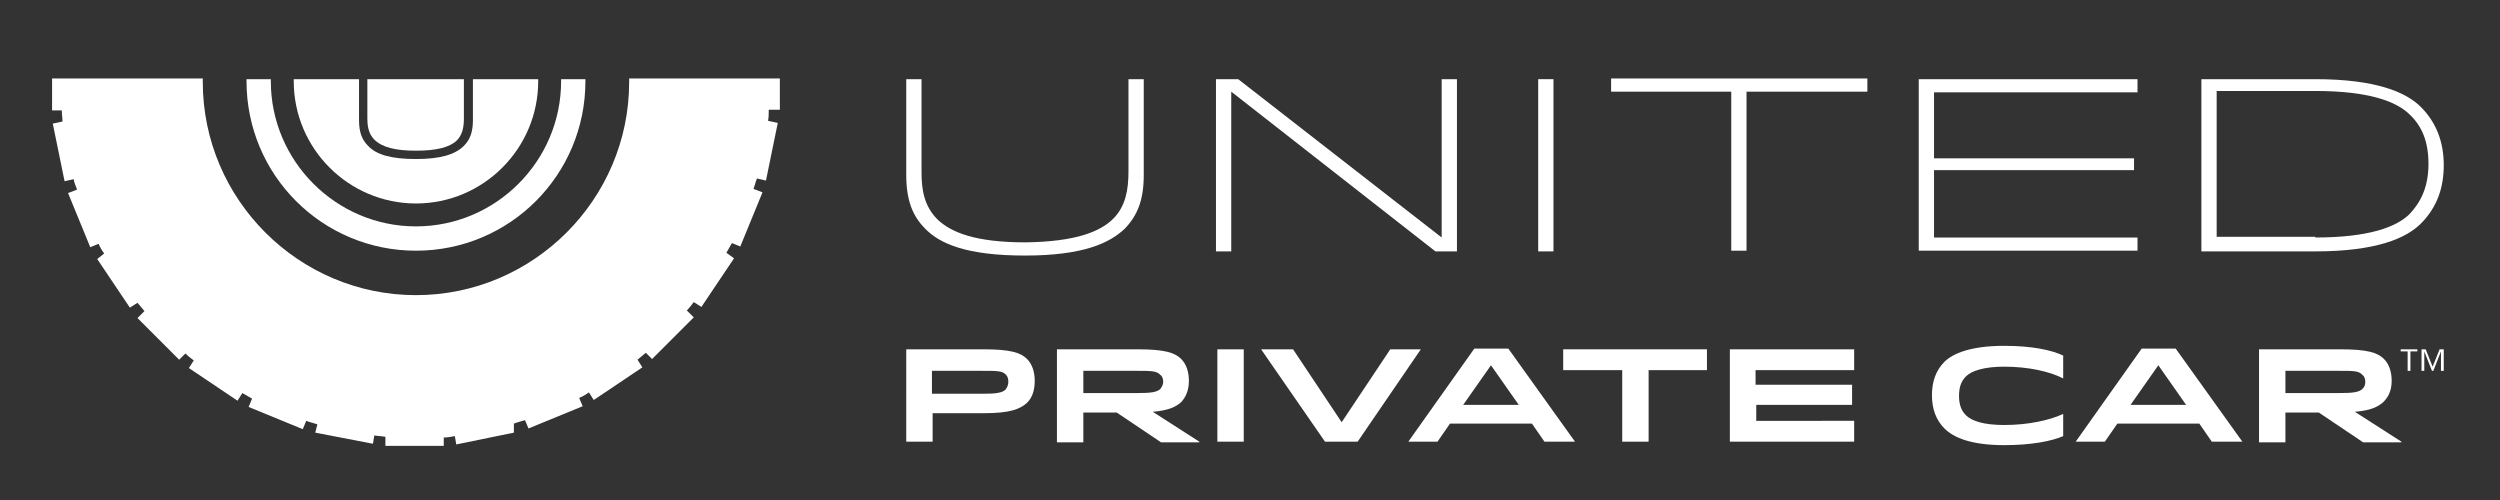 <?xml version="1.0" encoding="utf-8"?>
<!-- Generator: Adobe Illustrator 19.2.1, SVG Export Plug-In . SVG Version: 6.00 Build 0)  -->
<!DOCTYPE svg PUBLIC "-//W3C//DTD SVG 1.1//EN" "http://www.w3.org/Graphics/SVG/1.1/DTD/svg11.dtd">
<svg version="1.1" id="Layer_1" xmlns="http://www.w3.org/2000/svg" xmlns:xlink="http://www.w3.org/1999/xlink" x="0px" y="0px"
	 viewBox="0 0 360 72" style="enable-background:new 0 0 360 72;" xml:space="preserve">
<rect x="0" y="0" width="360" height="72" fill="#333333" stroke="none"/>
<style type="text/css">
	.st0{fill:#FFFFFF;}
	.st1{display:none;fill:#FFFFFF;}
</style>
<g>
	<path class="st0" d="M160.3,31.5c1.8-1.8,2.2-4.2,2.2-6.8V11.4h2.2v13.8c0,3.6-0.9,5.8-2.7,7.7c-2.2,2.1-6,3.9-14.4,3.9
		c-8.4,0-12.3-1.7-14.4-3.9c-1.8-1.8-2.7-4.1-2.7-7.7V11.4h2.2v13.4c0,2.6,0.4,4.9,2.3,6.8c2,1.9,5.5,3.3,12.7,3.3
		C154.8,34.8,158.4,33.4,160.3,31.5z"/>
	<path class="st0" d="M207.6,34.2V11.4h2.2v24.8h-3.1l-29.4-23v23h-2.2V11.4h3.2L207.6,34.2z"/>
	<path class="st0" d="M221.5,36.1V11.4h2.2v24.8H221.5z"/>
	<path class="st0" d="M268.8,13.2h-17.3v22.9h-2.2V13.2h-17.3v-1.9h36.9V13.2z"/>
	<path class="st0" d="M307.3,22.7v1.8h-28.8v9.7h29.3v1.9h-31.5V11.4h31.5v1.9h-29.3v9.5H307.3z"/>
	<path class="st0" d="M348.6,32.2c-2.1,2.1-6.4,4-15.2,4H317V11.4h16.4c8.8,0,13.1,1.9,15.2,4c2.2,2.2,3.3,5,3.3,8.4
		C351.9,27.1,350.9,29.9,348.6,32.2z M333.4,34.2c7.7,0,11.7-1.5,13.6-3.4c1.6-1.7,2.7-3.9,2.7-7.2c0-3.3-1-5.5-2.7-7.1
		c-1.9-1.9-5.9-3.4-13.6-3.4h-14.2v21H333.4z"/>
</g>
<g>
	<path class="st0" d="M346.7,50.6h-1v-0.3h2.4v0.3h-1v2.8h-0.4V50.6z M351.5,50.6L351.5,50.6l-1.1,2.8h-0.2l-1.1-2.8h0v2.8h-0.4
		v-3.1h0.6l1,2.5l1-2.5h0.6v3.1h-0.4V50.6z"/>
	<g>
		<path class="st0" d="M147.9,58c-1,0.9-2.4,1.5-6.2,1.5h-7.4v4.1h-3.8V50.3h11.1c4,0,5.4,0.5,6.3,1.4c0.8,0.8,1.1,2,1.1,3.1
			C149,55.9,148.8,57.1,147.9,58z M141.5,53.4h-7.3v3.3h7.3c1.8,0,2.8-0.1,3.3-0.6c0.2-0.3,0.4-0.6,0.4-1.1c0-0.5-0.1-0.8-0.4-1.1
			C144.3,53.4,143.5,53.4,141.5,53.4z"/>
		<path class="st0" d="M170.1,57.9c-0.8,0.7-1.8,1.2-4.1,1.4l6.7,4.3v0.1h-5.5l-6.4-4.3H156v4.3h-3.8V50.3h11.6c4,0,5.4,0.5,6.3,1.4
			c0.8,0.8,1.1,2,1.1,3.1C171.2,55.8,171,56.9,170.1,57.9z M163.8,53.4H156v3.2h7.8c1.8,0,2.8-0.1,3.3-0.6c0.2-0.3,0.4-0.6,0.4-1
			c0-0.4-0.1-0.8-0.4-1C166.6,53.4,165.7,53.4,163.8,53.4z"/>
		<path class="st0" d="M175.3,63.6V50.3h3.8v13.3H175.3z"/>
		<path class="st0" d="M195.5,63.6h-4.7l-9.2-13.3h4.6l7,10.5l7-10.5h4.4L195.5,63.6z"/>
		<path class="st0" d="M212.3,50.2h4.9l9.6,13.4h-4.4l-1.8-2.6h-11.8l-1.8,2.6h-4.2L212.3,50.2z M210.7,58.3h8l-4-5.7L210.7,58.3z"
			/>
		<path class="st0" d="M245.8,53.3h-8.4v10.3h-3.8V53.3h-8.5v-3h20.7V53.3z"/>
		<path class="st0" d="M266.7,55.5v2.8h-13.8v2.3H267v3h-17.9V50.3H267v3h-14.2v2.1H266.7z"/>
		<path class="st0" d="M288.6,49.8c4,0,6.8,0.6,8.5,1.4v3.3c-1.9-1-5-1.7-8.5-1.7c-2.9,0-4.7,0.6-5.5,1.4c-0.6,0.6-1,1.4-1,2.8
			c0,1.4,0.4,2.2,1,2.8c0.8,0.8,2.5,1.4,5.5,1.4c3.5,0,6.6-0.7,8.5-1.6v3.2c-1.6,0.7-4.5,1.3-8.5,1.3c-4.8,0-7.3-1.1-8.6-2.4
			c-1.2-1.2-1.8-2.8-1.8-4.8c0-2,0.6-3.6,1.8-4.8C281.2,50.9,283.8,49.8,288.6,49.8z"/>
		<path class="st0" d="M308.4,50.2h4.9l9.6,13.4h-4.4l-1.8-2.6h-11.8l-1.8,2.6h-4.2L308.4,50.2z M306.8,58.3h8l-4-5.7L306.8,58.3z"
			/>
		<path class="st0" d="M343.2,57.9c-0.8,0.7-1.8,1.2-4.1,1.4l6.7,4.3v0.1h-5.5l-6.4-4.3h-4.8v4.3h-3.8V50.3H337c4,0,5.4,0.5,6.3,1.4
			c0.8,0.8,1.1,2,1.1,3.1C344.4,55.8,344.2,56.9,343.2,57.9z M336.9,53.4h-7.8v3.2h7.8c1.8,0,2.8-0.1,3.3-0.6c0.3-0.3,0.4-0.6,0.4-1
			c0-0.4-0.1-0.8-0.4-1C339.7,53.4,338.9,53.4,336.9,53.4z"/>
	</g>
</g>
<path class="st1" d="M59.9,42.6c16.9,0,30.7-13.8,30.7-30.7c0-0.2,0-0.3,0-0.5H29.2c0,0.2,0,0.3,0,0.5C29.2,28.8,43,42.6,59.9,42.6z
	"/>
<path class="st0" d="M112.3,15.9v-4.6H90.6c0,0.2,0,0.3,0,0.5c0,16.9-13.8,30.7-30.7,30.7c-16.9,0-30.7-13.8-30.7-30.7
	c0-0.2,0-0.3,0-0.5H7.5l0,4.6h1.4C8.9,16.5,9,17,9,17.5l-1.4,0.3l1.7,8.3l1.3-0.3c0.1,0.5,0.3,1,0.5,1.5l-1.3,0.5l3.2,7.8l1.2-0.5
	c0.2,0.5,0.5,1,0.8,1.4L14,37.3l4.7,7l1.1-0.7c0.3,0.4,0.7,0.8,1,1.2l-1,1l6,6l0.9-0.9c0.4,0.4,0.8,0.7,1.2,1l-0.7,1.1l7,4.7
	l0.7-1.1c0.5,0.3,0.9,0.5,1.4,0.8l-0.5,1.2l7.8,3.2l0.5-1.2c0.5,0.2,1,0.3,1.6,0.5l-0.3,1.2l8.3,1.6l0.2-1.2
	c0.5,0.1,1.1,0.1,1.6,0.2v1.3h8.4v-1.2c0.5,0,1.1-0.1,1.6-0.2l0.2,1.2l8.3-1.7L74,61c0.5-0.2,1-0.3,1.6-0.5l0.5,1.2l7.8-3.2
	l-0.5-1.2c0.5-0.2,1-0.5,1.4-0.8l0.7,1.1l7-4.7l-0.7-1.1c0.4-0.3,0.8-0.7,1.2-1l0.9,0.9l6-6l-1-1c0.4-0.4,0.7-0.8,1-1.2l1.1,0.7
	l4.7-7l-1.1-0.8c0.3-0.5,0.5-0.9,0.8-1.4l1.2,0.5l3.2-7.8l-1.3-0.5c0.2-0.5,0.3-1,0.5-1.5l1.3,0.3l1.7-8.3l-1.4-0.3
	c0.1-0.5,0.1-1.1,0.1-1.6H112.3z"/>
<path class="st0" d="M80.8,11.4c0,0.1,0,0.2,0,0.3c0,11.5-9.4,20.9-20.9,20.9c-11.5,0-20.9-9.4-20.9-20.9c0-0.1,0-0.2,0-0.3h-3.5
	c0,0.1,0,0.2,0,0.3c0,13.5,10.9,24.4,24.4,24.4c13.5,0,24.4-10.9,24.4-24.4c0-0.1,0-0.2,0-0.3H80.8z"/>
<g>
	<path class="st0" d="M59.9,21.7c3,0,4.9-0.5,5.9-1.5c0.7-0.7,1-1.7,1-3.1v-5.7H52.9V17c0,1,0.1,2.2,1,3.1
		C55,21.2,56.9,21.7,59.9,21.7z"/>
	<path class="st0" d="M77.5,11.4h-9.4v5.9c0,1.7-0.4,2.8-1.3,3.7c-1.3,1.3-3.5,1.9-6.9,1.9c-3.5,0-5.7-0.6-6.9-1.9
		c-0.9-0.9-1.3-2-1.3-3.7v-5.9h-9.4c0,0.1,0,0.2,0,0.3c0,9.7,7.9,17.6,17.6,17.6c9.7,0,17.6-7.9,17.6-17.6
		C77.5,11.6,77.5,11.5,77.5,11.4z"/>
</g>
</svg>
